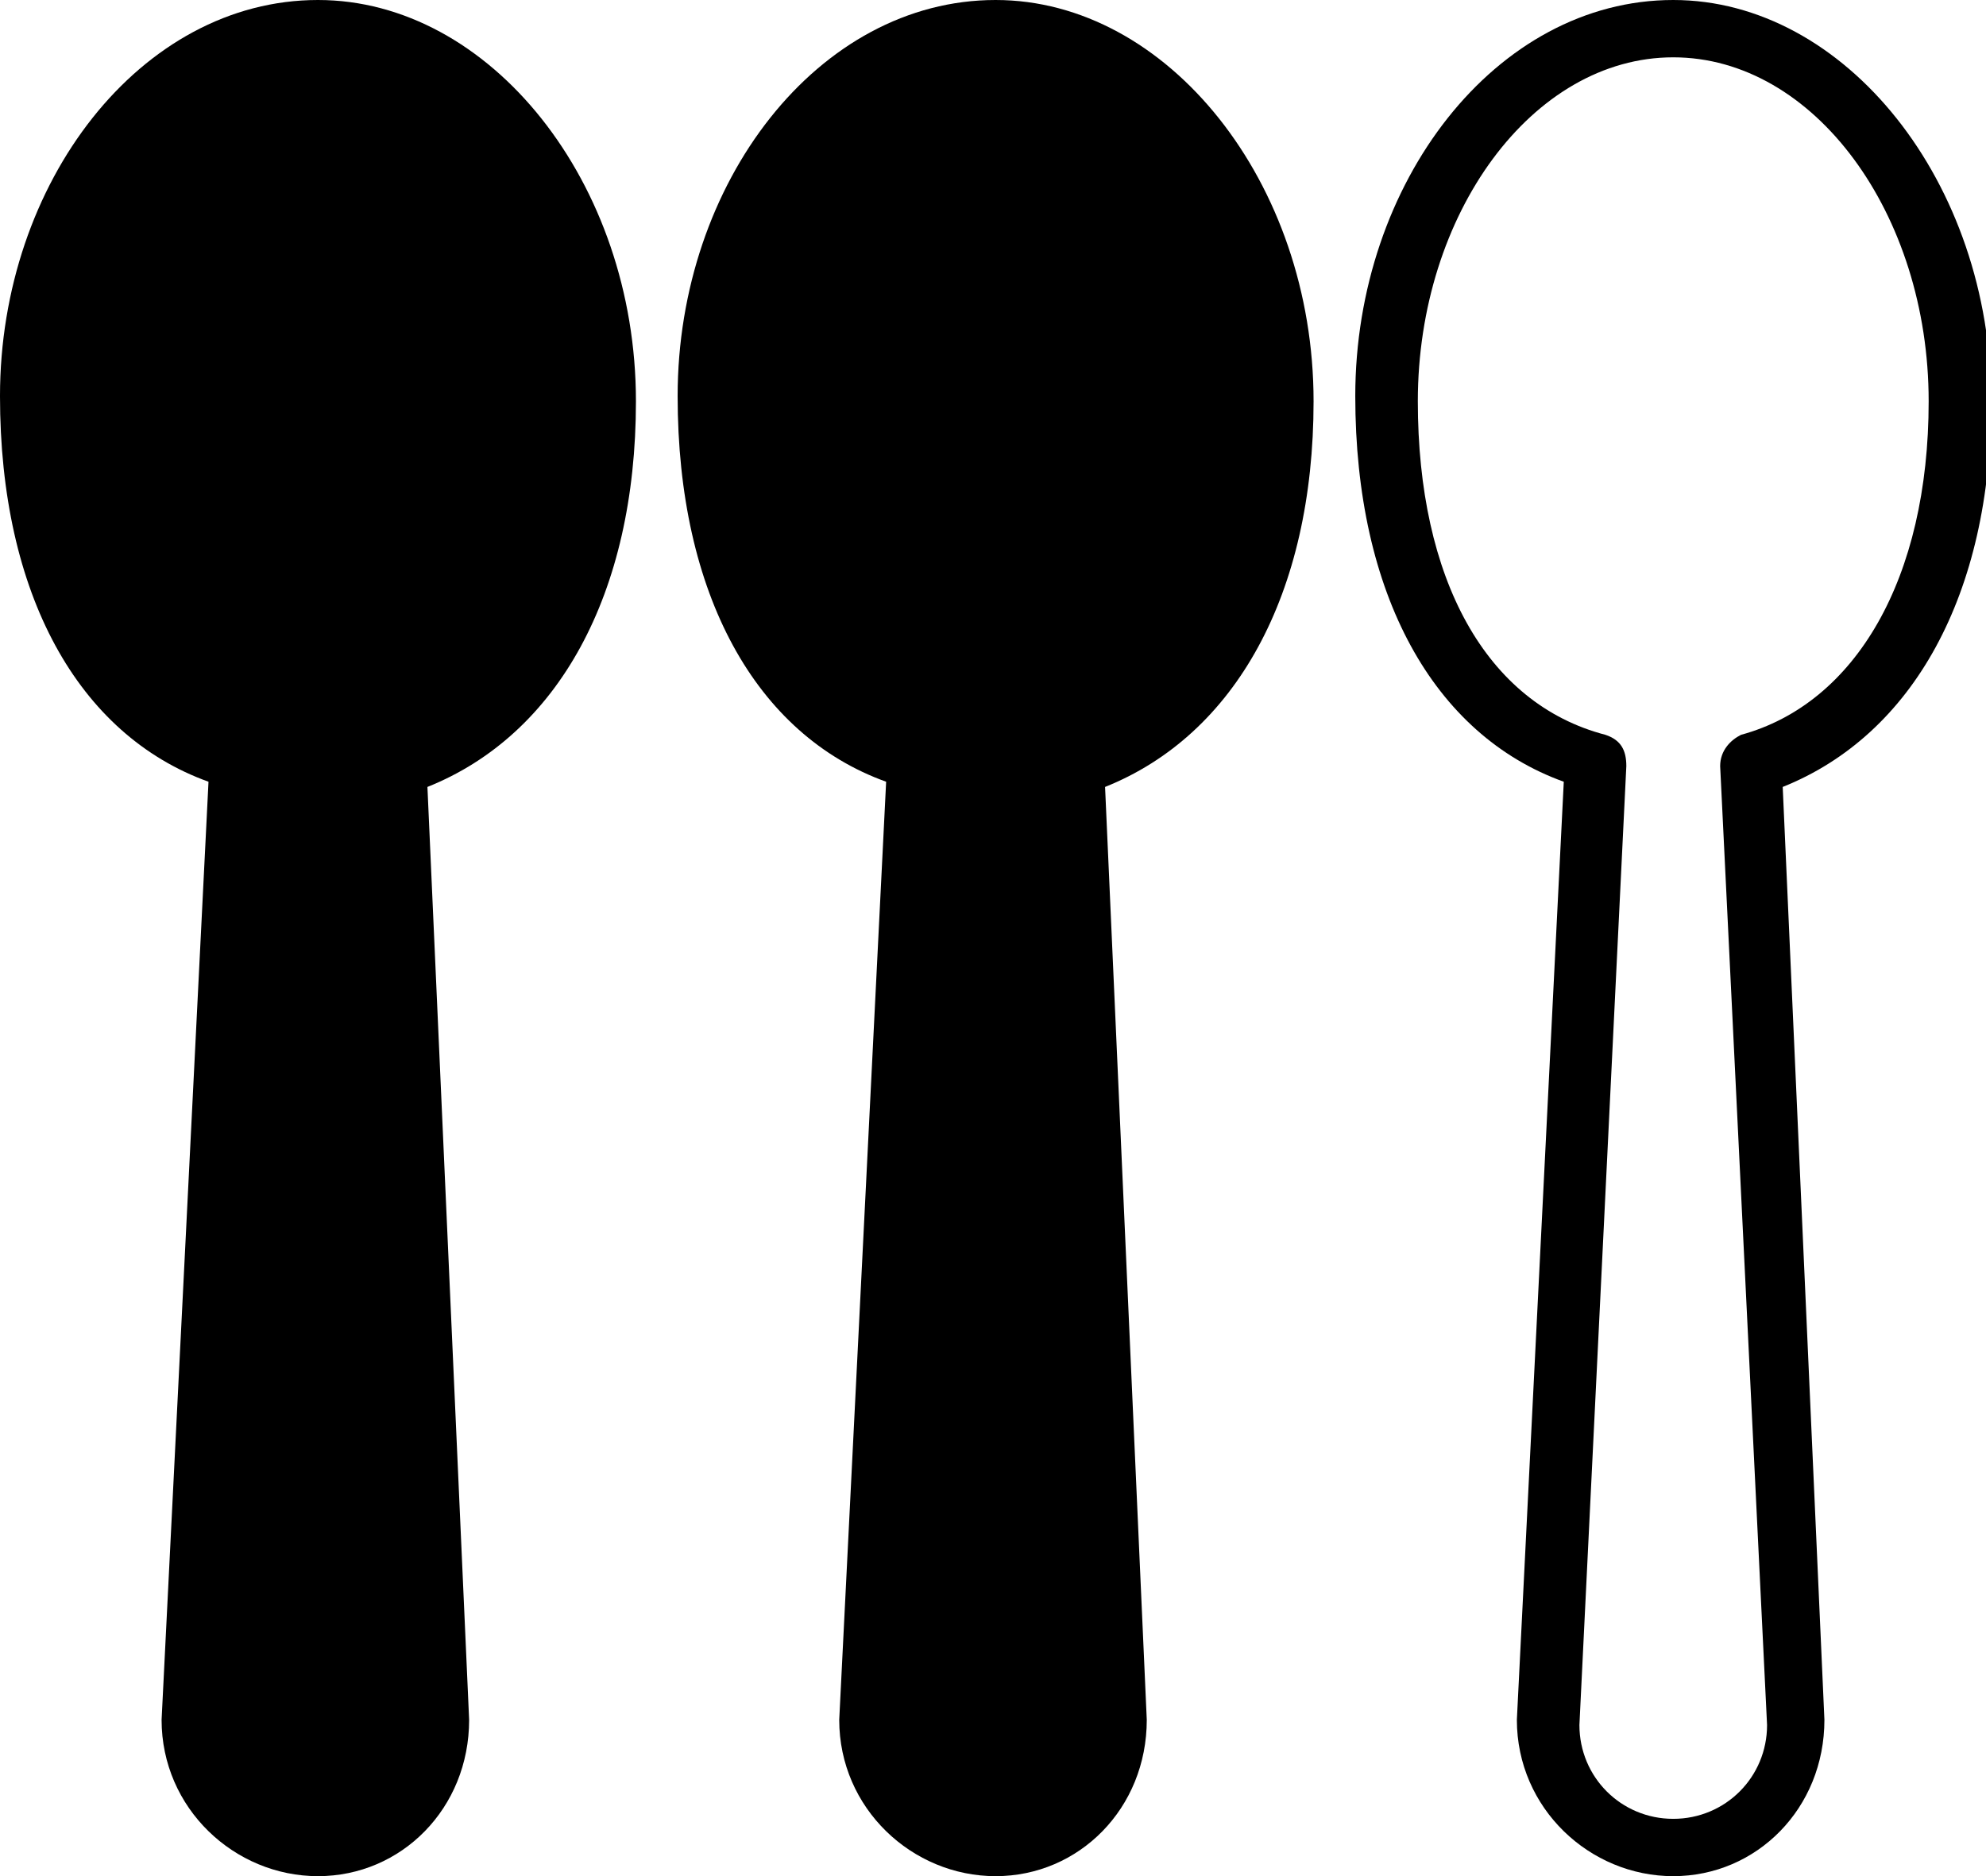 <?xml version="1.0" encoding="utf-8"?>
<!-- Generator: Adobe Illustrator 23.0.1, SVG Export Plug-In . SVG Version: 6.00 Build 0)  -->
<svg version="1.1" id="Capa_1" xmlns="http://www.w3.org/2000/svg" xmlns:xlink="http://www.w3.org/1999/xlink" x="0px" y="0px"
	 viewBox="0 0 38.1 36" style="enable-background:new 0 0 38.1 36;" xml:space="preserve">
<path d="M6.1,36c-1.6,0-3-1.3-3-3l0.9-18c-2.5-0.9-4-3.6-4-7.4C0,3.5,2.7,0,6.1,0c3.3,0,6.1,3.5,6.1,7.7c0,3.7-1.5,6.4-4,7.4L9,33
	C9,34.7,7.7,36,6.1,36z"/>
<path d="M19.1,36c-1.6,0-3-1.3-3-3l0.9-18c-2.5-0.9-4-3.6-4-7.4C13,3.5,15.7,0,19.1,0c3.3,0,6.1,3.5,6.1,7.7c0,3.7-1.5,6.4-4,7.4
	L22,33C22,34.7,20.7,36,19.1,36z"/>
<path d="M32.1,36c-1.6,0-3-1.3-3-3l0.9-18c-2.5-0.9-4-3.6-4-7.4C26,3.5,28.7,0,32.1,0c3.3,0,6.1,3.5,6.1,7.7c0,3.7-1.5,6.4-4,7.4
	L35,33C35,34.7,33.7,36,32.1,36z M32.1,1.1c-2.7,0-4.9,3-4.9,6.6c0,3.4,1.3,5.8,3.6,6.4c0.3,0.1,0.4,0.3,0.4,0.6l-0.9,18.4
	c0,1,0.8,1.8,1.8,1.8c1,0,1.8-0.8,1.8-1.8L33,14.7c0-0.3,0.2-0.5,0.4-0.6c2.2-0.6,3.6-3,3.6-6.4C37,4.1,34.8,1.1,32.1,1.1z"/>
</svg>

